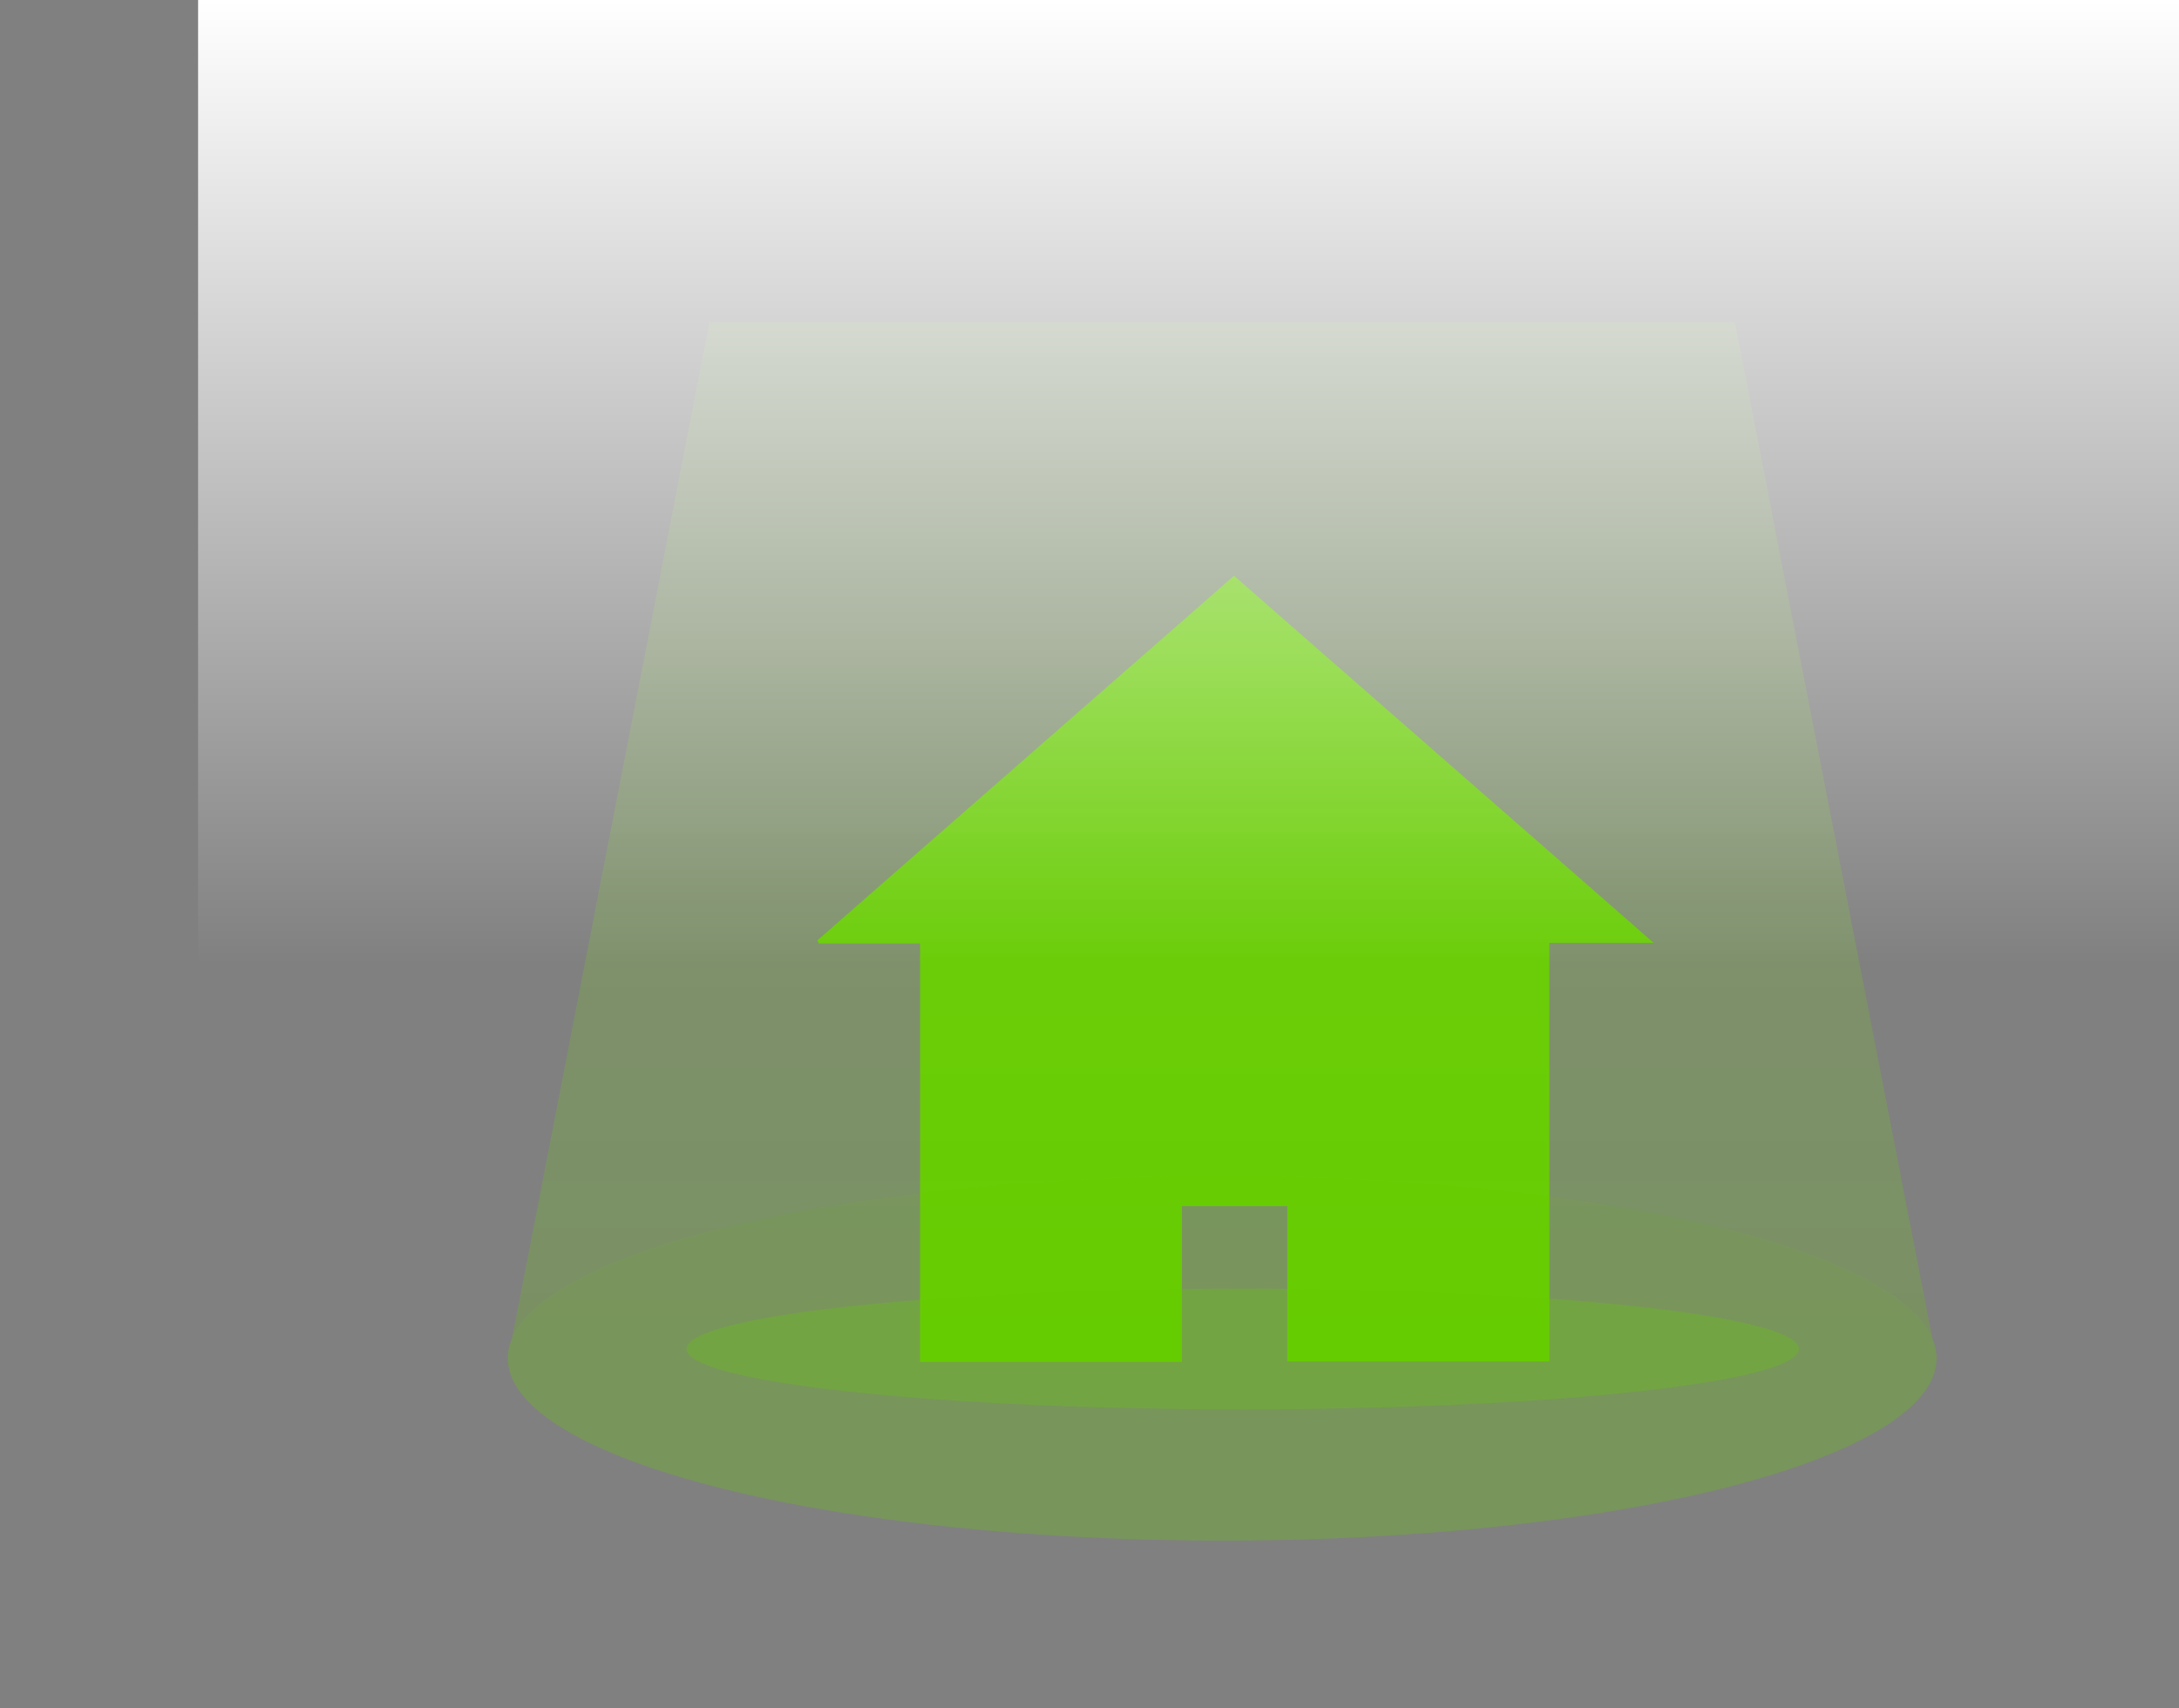 <svg xmlns="http://www.w3.org/2000/svg" xmlns:xlink="http://www.w3.org/1999/xlink" width="88" height="69"
     viewBox="0 0 88 69">
    <rect x="0" y="0" width="88" height="69" fill="#808080" stroke="none"/>
    <defs>
        <clipPath id="clip-path">
            <rect id="Rectangle_1082" data-name="Rectangle 1082" width="88" height="56" transform="translate(303 196)"
                  fill="none"/>
        </clipPath>
        <clipPath id="clip-path-2">
            <rect id="Rectangle_1043" data-name="Rectangle 1043" width="114" height="108" transform="translate(318 49)"
                  fill="none"/>
        </clipPath>
        <linearGradient id="linear-gradient" x1="0.5" y1="1" x2="0.5" gradientUnits="objectBoundingBox">
            <stop offset="0" stop-color="#6c0"/>
            <stop offset="1" stop-color="#fff" stop-opacity="0.2"/>
        </linearGradient>
        <linearGradient id="linear-gradient-2" x1="0.5" x2="0.5" y2="1" gradientUnits="objectBoundingBox">
            <stop offset="0" stop-color="#fff"/>
            <stop offset="1" stop-color="#fff" stop-opacity="0"/>
        </linearGradient>
    </defs>
    <g id="Group_4681" data-name="Group 4681" transform="translate(-303 -183)">
        <g id="Mask_Group_73" data-name="Mask Group 73" clip-path="url(#clip-path)">
            <g id="Group_4680" data-name="Group 4680" transform="translate(-22.953 106.972)">
                <g id="Group_3530" data-name="Group 3530" transform="translate(2162.785 2.771)">
                    <path id="Path_674" data-name="Path 674"
                          d="M-1563.1,47.267h-10.575v-16.9h-4.087l-.06-.127q8.4-7.354,16.826-14.726l16.946,14.827h-4.214V47.248h-10.579V40.977h-4.257Z"
                          transform="translate(-226 81)" fill="#67cc02" fill-rule="evenodd"/>
                </g>
                <g id="Mask_Group_71" data-name="Mask Group 71" transform="translate(0 -0.461)"
                   clip-path="url(#clip-path-2)">
                    <g id="Group_4621" data-name="Group 4621" transform="translate(346.459 -18.132)">
                        <g id="Group_4620" data-name="Group 4620" transform="translate(0 1)" opacity="0.278"
                           style="isolation: isolate">
                            <ellipse id="Ellipse_16" data-name="Ellipse 16" cx="28.851" cy="7.366" rx="28.851"
                                     ry="7.366" transform="translate(0 141.12)" fill="#6c0"/>
                            <path id="Path_756" data-name="Path 756" d="M1201.907-504.538l-28.68,147.678h57.359Z"
                                  transform="translate(-1173.055 504.538)" opacity="0.8" fill="url(#linear-gradient)"/>
                        </g>
                        <ellipse id="Ellipse_160" data-name="Ellipse 160" cx="22.464" cy="2.437" rx="22.464" ry="2.437"
                                 transform="translate(7.217 146.674)" fill="#6c0" opacity="0.272"/>
                        <rect id="Rectangle_1044" data-name="Rectangle 1044" width="172" height="58"
                              transform="translate(181.541 146.594)" fill="#834444"/>
                    </g>
                </g>
            </g>
        </g>
        <rect id="Rectangle_1083" data-name="Rectangle 1083" width="80" height="39" transform="translate(311 183)"
              fill="url(#linear-gradient-2)"/>
    </g>
</svg>
